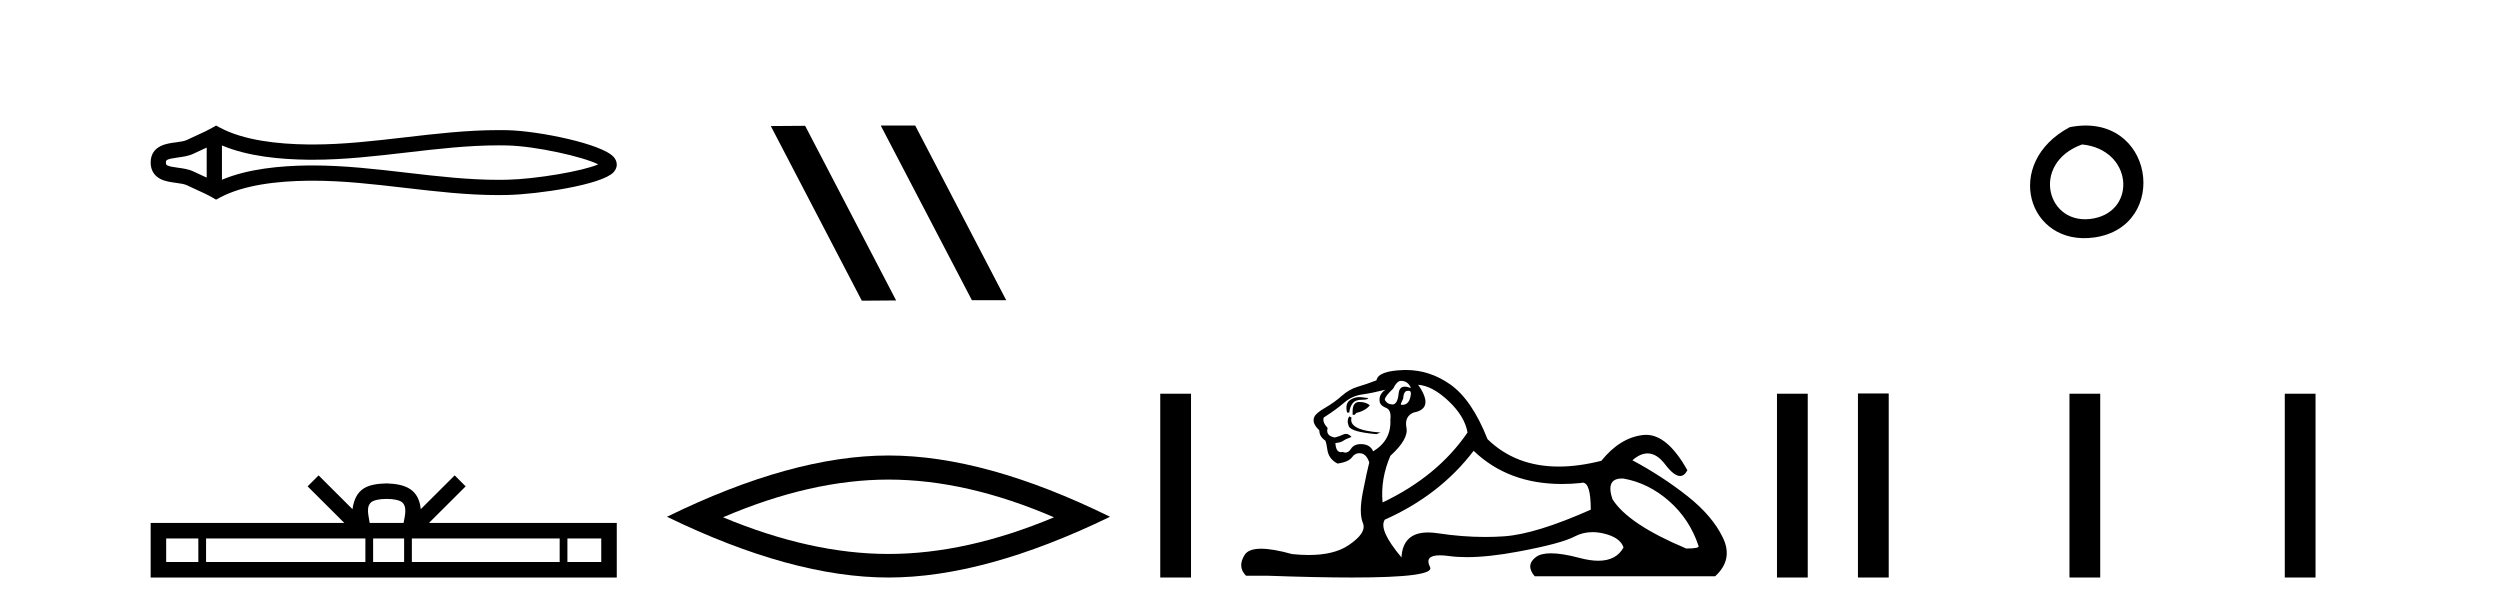 <?xml version='1.0' encoding='UTF-8' standalone='yes'?><svg xmlns='http://www.w3.org/2000/svg' xmlns:xlink='http://www.w3.org/1999/xlink' width='168.0' height='41.0' ><path d='M 40.481 10.874 C 40.481 10.874 40.481 10.874 40.48 10.875 L 40.48 10.875 C 40.48 10.875 40.48 10.875 40.48 10.875 L 40.48 10.875 C 40.481 10.874 40.481 10.874 40.481 10.874 ZM 40.471 11.228 C 40.471 11.228 40.471 11.228 40.471 11.228 L 40.471 11.228 C 40.472 11.229 40.472 11.229 40.472 11.229 C 40.472 11.229 40.472 11.229 40.471 11.228 ZM 13.89 9.919 L 13.89 11.934 L 13.89 11.934 C 13.794 11.889 13.699 11.847 13.607 11.805 L 13.607 11.805 C 13.399 11.711 13.203 11.623 13.018 11.532 L 13.018 11.532 C 12.673 11.362 12.253 11.31 11.953 11.27 L 11.953 11.27 C 11.613 11.224 11.398 11.189 11.256 11.12 L 11.256 11.12 C 11.18 11.082 11.149 11.06 11.149 10.926 C 11.149 10.766 11.158 10.69 11.953 10.583 L 11.953 10.583 C 12.253 10.542 12.673 10.491 13.018 10.321 L 13.018 10.321 L 13.018 10.321 C 13.203 10.23 13.399 10.142 13.607 10.047 L 13.607 10.047 C 13.699 10.006 13.794 9.963 13.89 9.919 ZM 14.915 12.079 L 14.915 12.079 L 14.915 12.079 C 14.915 12.079 14.915 12.079 14.915 12.079 ZM 33.502 9.768 C 33.607 9.768 33.713 9.769 33.818 9.77 L 33.818 9.77 C 33.911 9.771 34.003 9.773 34.096 9.775 L 34.096 9.775 C 36.024 9.82 39.201 10.538 40.2 11.045 L 40.2 11.045 C 39.186 11.494 36.04 12.032 34.096 12.078 L 34.096 12.078 L 34.096 12.078 C 33.898 12.082 33.7 12.085 33.502 12.085 C 31.455 12.085 29.407 11.847 27.325 11.605 L 27.325 11.605 C 25.251 11.364 23.142 11.118 21.018 11.118 C 20.909 11.118 20.799 11.118 20.69 11.12 L 20.69 11.12 C 18.863 11.142 16.678 11.335 14.915 12.079 L 14.915 12.079 L 14.915 9.774 L 14.915 9.774 C 16.678 10.518 18.863 10.711 20.69 10.733 L 20.69 10.733 L 20.69 10.733 C 20.799 10.734 20.909 10.735 21.018 10.735 C 23.142 10.735 25.251 10.489 27.325 10.248 C 29.407 10.006 31.454 9.768 33.502 9.768 ZM 14.52 8.437 L 14.273 8.579 C 14.128 8.662 13.979 8.74 13.827 8.815 L 13.827 8.815 C 13.616 8.919 13.403 9.015 13.186 9.113 L 13.186 9.113 C 12.98 9.206 12.769 9.301 12.565 9.402 L 12.565 9.402 L 12.565 9.402 C 12.4 9.483 12.164 9.52 11.816 9.567 L 11.816 9.567 C 11.344 9.631 10.124 9.721 10.124 10.926 C 10.124 11.482 10.407 11.844 10.804 12.039 L 10.804 12.039 C 11.126 12.198 11.529 12.247 11.816 12.286 L 11.816 12.286 C 12.164 12.333 12.4 12.37 12.565 12.451 L 12.565 12.451 L 12.565 12.451 C 12.769 12.551 12.98 12.647 13.186 12.74 L 13.186 12.74 C 13.561 12.909 13.924 13.073 14.273 13.274 L 14.52 13.416 L 14.771 13.281 C 16.387 12.413 18.674 12.169 20.702 12.145 L 20.702 12.145 L 20.702 12.145 C 20.808 12.143 20.914 12.143 21.019 12.143 C 23.072 12.143 25.122 12.38 27.206 12.623 L 27.206 12.623 C 29.278 12.864 31.383 13.11 33.503 13.11 C 33.709 13.11 33.915 13.107 34.12 13.102 L 34.12 13.102 C 36.16 13.054 40.41 12.424 41.218 11.587 L 41.218 11.587 C 41.321 11.48 41.447 11.301 41.447 11.059 C 41.447 10.834 41.338 10.663 41.245 10.556 L 41.245 10.556 C 40.473 9.666 36.201 8.799 34.12 8.75 L 34.12 8.75 L 34.12 8.75 C 34.024 8.748 33.927 8.746 33.83 8.745 L 33.83 8.745 C 33.721 8.744 33.612 8.743 33.503 8.743 C 31.384 8.743 29.278 8.989 27.206 9.23 C 25.122 9.472 23.072 9.71 21.019 9.71 C 20.914 9.71 20.808 9.709 20.702 9.708 L 20.702 9.708 C 18.674 9.683 16.387 9.44 14.771 8.572 L 14.52 8.437 Z' style='fill:#000000;stroke:none' /><path d='M 25.982 33.527 C 26.489 33.527 26.795 33.613 26.953 33.703 C 27.414 33.998 27.195 34.701 27.12 35.141 L 24.843 35.141 C 24.788 34.691 24.539 34.005 25.01 33.703 C 25.168 33.613 25.474 33.527 25.982 33.527 ZM 13.328 36.184 L 13.328 37.766 L 11.167 37.766 L 11.167 36.184 ZM 24.554 36.184 L 24.554 37.766 L 13.848 37.766 L 13.848 36.184 ZM 27.157 36.184 L 27.157 37.766 L 25.074 37.766 L 25.074 36.184 ZM 37.61 36.184 L 37.61 37.766 L 27.677 37.766 L 27.677 36.184 ZM 40.404 36.184 L 40.404 37.766 L 38.13 37.766 L 38.13 36.184 ZM 21.409 31.945 L 20.672 32.683 L 23.137 35.141 L 10.124 35.141 L 10.124 38.809 L 41.447 38.809 L 41.447 35.141 L 28.827 35.141 L 31.291 32.683 L 30.555 31.945 L 28.276 34.217 C 28.139 32.84 27.195 32.524 25.982 32.484 C 24.685 32.519 23.889 32.812 23.687 34.217 L 21.409 31.945 Z' style='fill:#000000;stroke:none' /><path d='M 59.23 8.437 L 59.195 8.454 L 65.311 20.173 L 67.617 20.173 L 61.502 8.437 ZM 54.105 8.454 L 51.798 8.471 L 57.914 20.207 L 60.22 20.19 L 54.105 8.454 Z' style='fill:#000000;stroke:none' /><path d='M 59.708 32.228 Q 64.952 32.228 70.829 34.762 Q 64.952 37.226 59.708 37.226 Q 54.499 37.226 48.587 34.762 Q 54.499 32.228 59.708 32.228 ZM 59.708 30.609 Q 53.232 30.609 44.821 34.727 Q 53.232 38.809 59.708 38.809 Q 66.183 38.809 74.594 34.727 Q 66.219 30.609 59.708 30.609 Z' style='fill:#000000;stroke:none' /><path d='M 77.969 26.458 L 77.969 38.809 L 80.036 38.809 L 80.036 26.458 Z' style='fill:#000000;stroke:none' /><path d='M 94.141 25.594 Q 94.626 25.594 94.813 26.079 Q 94.574 25.984 94.404 25.984 Q 94.043 25.984 93.992 26.415 Q 93.919 27.18 93.579 27.18 Q 93.571 27.18 93.563 27.18 Q 93.209 27.161 93.059 26.863 Q 93.059 26.639 93.619 26.117 Q 93.88 25.594 94.141 25.594 ZM 94.676 26.261 Q 94.813 26.261 94.813 26.452 Q 94.744 27.205 94.237 27.205 Q 94.191 27.205 94.141 27.199 L 94.141 27.124 L 94.291 26.788 Q 94.325 26.264 94.59 26.264 Q 94.608 26.264 94.626 26.266 Q 94.653 26.261 94.676 26.261 ZM 91.353 26.684 Q 91.016 26.684 90.728 26.881 Q 90.373 27.124 90.523 27.721 L 90.672 27.721 Q 90.709 27.348 90.896 27.105 Q 91.082 26.863 91.511 26.863 Q 91.94 26.863 91.94 26.751 Q 91.94 26.751 91.511 26.695 Q 91.431 26.684 91.353 26.684 ZM 91.343 27.012 Q 90.896 27.012 90.896 27.646 L 90.896 27.87 Q 90.933 27.877 90.964 27.877 Q 91.09 27.877 91.119 27.758 Q 91.754 27.609 92.052 27.236 Q 91.791 27.012 91.343 27.012 ZM 90.672 27.982 Q 90.485 28.243 90.634 28.635 Q 90.784 29.027 92.5 29.176 L 92.761 29.064 Q 90.597 28.915 90.821 28.057 L 90.672 27.982 ZM 93.097 26.191 Q 92.612 26.527 92.724 27.049 Q 92.798 27.273 93.171 27.422 Q 93.507 27.572 93.432 28.206 Q 93.507 29.586 92.276 30.332 Q 92.089 29.885 91.548 29.847 Q 91.497 29.844 91.448 29.844 Q 90.986 29.844 90.784 30.164 Q 90.626 30.414 90.413 30.414 Q 90.324 30.414 90.224 30.37 Q 90.163 30.385 90.11 30.385 Q 89.771 30.385 89.739 29.773 Q 90.112 29.735 90.261 29.623 Q 90.411 29.512 90.821 29.362 Q 90.639 29.155 90.449 29.155 Q 90.365 29.155 90.28 29.194 Q 90 29.325 89.702 29.4 Q 89.068 29.288 89.217 28.765 Q 88.844 28.355 88.956 28.057 Q 89.776 27.534 90.317 27.068 Q 90.858 26.602 91.53 26.508 Q 92.201 26.415 93.097 26.191 ZM 95.298 25.855 Q 96.268 25.93 97.35 26.956 Q 98.432 27.982 98.618 29.064 Q 96.604 32.011 92.91 33.764 Q 92.761 32.198 93.432 30.631 Q 94.664 29.512 94.514 28.747 Q 94.365 27.982 94.999 27.721 Q 96.417 27.46 95.298 25.855 ZM 108.985 32.157 Q 109.041 32.157 109.101 32.16 Q 110.78 32.459 112.16 33.671 Q 113.541 34.884 114.138 36.674 Q 114.25 36.861 113.317 36.861 Q 109.4 35.219 108.355 33.541 Q 107.894 32.157 108.985 32.157 ZM 99.028 30.295 Q 101.353 32.524 104.956 32.524 Q 105.573 32.524 106.229 32.459 Q 106.296 32.436 106.356 32.436 Q 106.9 32.436 106.9 34.249 Q 103.207 35.891 101.08 36.04 Q 100.45 36.084 99.802 36.084 Q 98.263 36.084 96.622 35.835 Q 96.268 35.781 95.965 35.781 Q 94.273 35.781 94.179 37.458 Q 92.612 35.593 93.059 34.921 Q 96.753 33.279 99.028 30.295 ZM 94.484 24.864 Q 94.397 24.864 94.309 24.867 Q 92.612 24.923 92.5 25.557 Q 91.828 25.818 91.25 25.986 Q 90.672 26.154 90.168 26.602 Q 89.664 27.049 89.049 27.404 Q 88.433 27.758 88.321 28.019 Q 88.135 28.43 88.657 28.915 Q 88.657 29.325 89.03 29.586 Q 89.105 29.586 89.198 30.22 Q 89.291 30.855 89.888 31.153 Q 90.634 31.041 90.858 30.724 Q 91.049 30.454 91.347 30.454 Q 91.399 30.454 91.455 30.463 Q 91.828 30.519 92.015 31.078 Q 91.866 31.638 91.586 33.056 Q 91.306 34.473 91.586 35.145 Q 91.866 35.816 90.597 36.656 Q 89.63 37.296 87.946 37.296 Q 87.422 37.296 86.829 37.234 Q 85.535 36.874 84.747 36.874 Q 83.9 36.874 83.639 37.29 Q 83.136 38.092 83.733 38.689 L 85.188 38.689 Q 88.536 38.809 90.859 38.809 Q 96.456 38.809 96.1 38.111 Q 95.695 37.317 96.759 37.317 Q 97.019 37.317 97.368 37.365 Q 97.917 37.44 98.573 37.44 Q 100.035 37.44 102.032 37.066 Q 104.923 36.525 105.8 36.059 Q 106.362 35.76 107.016 35.76 Q 107.382 35.76 107.777 35.854 Q 108.877 36.115 109.101 36.786 Q 108.615 37.682 107.408 37.682 Q 106.856 37.682 106.154 37.495 Q 104.98 37.182 104.226 37.182 Q 103.544 37.182 103.207 37.439 Q 102.498 37.98 103.132 38.726 L 115.257 38.726 Q 116.488 37.607 115.779 36.133 Q 115.07 34.66 113.391 33.335 Q 111.713 32.011 109.698 30.929 Q 110.225 30.469 110.715 30.469 Q 111.336 30.469 111.899 31.209 Q 112.49 31.986 112.901 31.986 Q 113.191 31.986 113.391 31.601 Q 112.062 29.221 110.617 29.221 Q 110.522 29.221 110.426 29.232 Q 108.877 29.4 107.609 30.966 Q 106.073 31.353 104.747 31.353 Q 101.854 31.353 99.961 29.512 Q 98.917 26.863 97.462 25.837 Q 96.082 24.864 94.484 24.864 Z' style='fill:#000000;stroke:none' /><path d='M 119.413 26.458 L 119.413 38.809 L 121.48 38.809 L 121.48 26.458 Z' style='fill:#000000;stroke:none' /><path d='M 139.086 8.546 C 134.549 10.959 136.274 16.58 140.731 15.958 C 145.877 15.239 144.78 7.428 139.086 8.546 M 139.915 9.707 C 143.294 10.044 143.606 14.104 140.725 14.673 C 137.555 15.3 136.396 10.976 139.915 9.707 Z' style='fill:#000000;stroke:none' /><path d='M 124.854 26.441 L 124.854 38.809 L 126.922 38.809 L 126.922 26.441 ZM 139.068 26.458 L 139.068 38.809 L 141.135 38.809 L 141.135 26.458 ZM 153.537 26.458 L 153.537 38.809 L 155.604 38.809 L 155.604 26.458 Z' style='fill:#000000;stroke:none' /></svg>